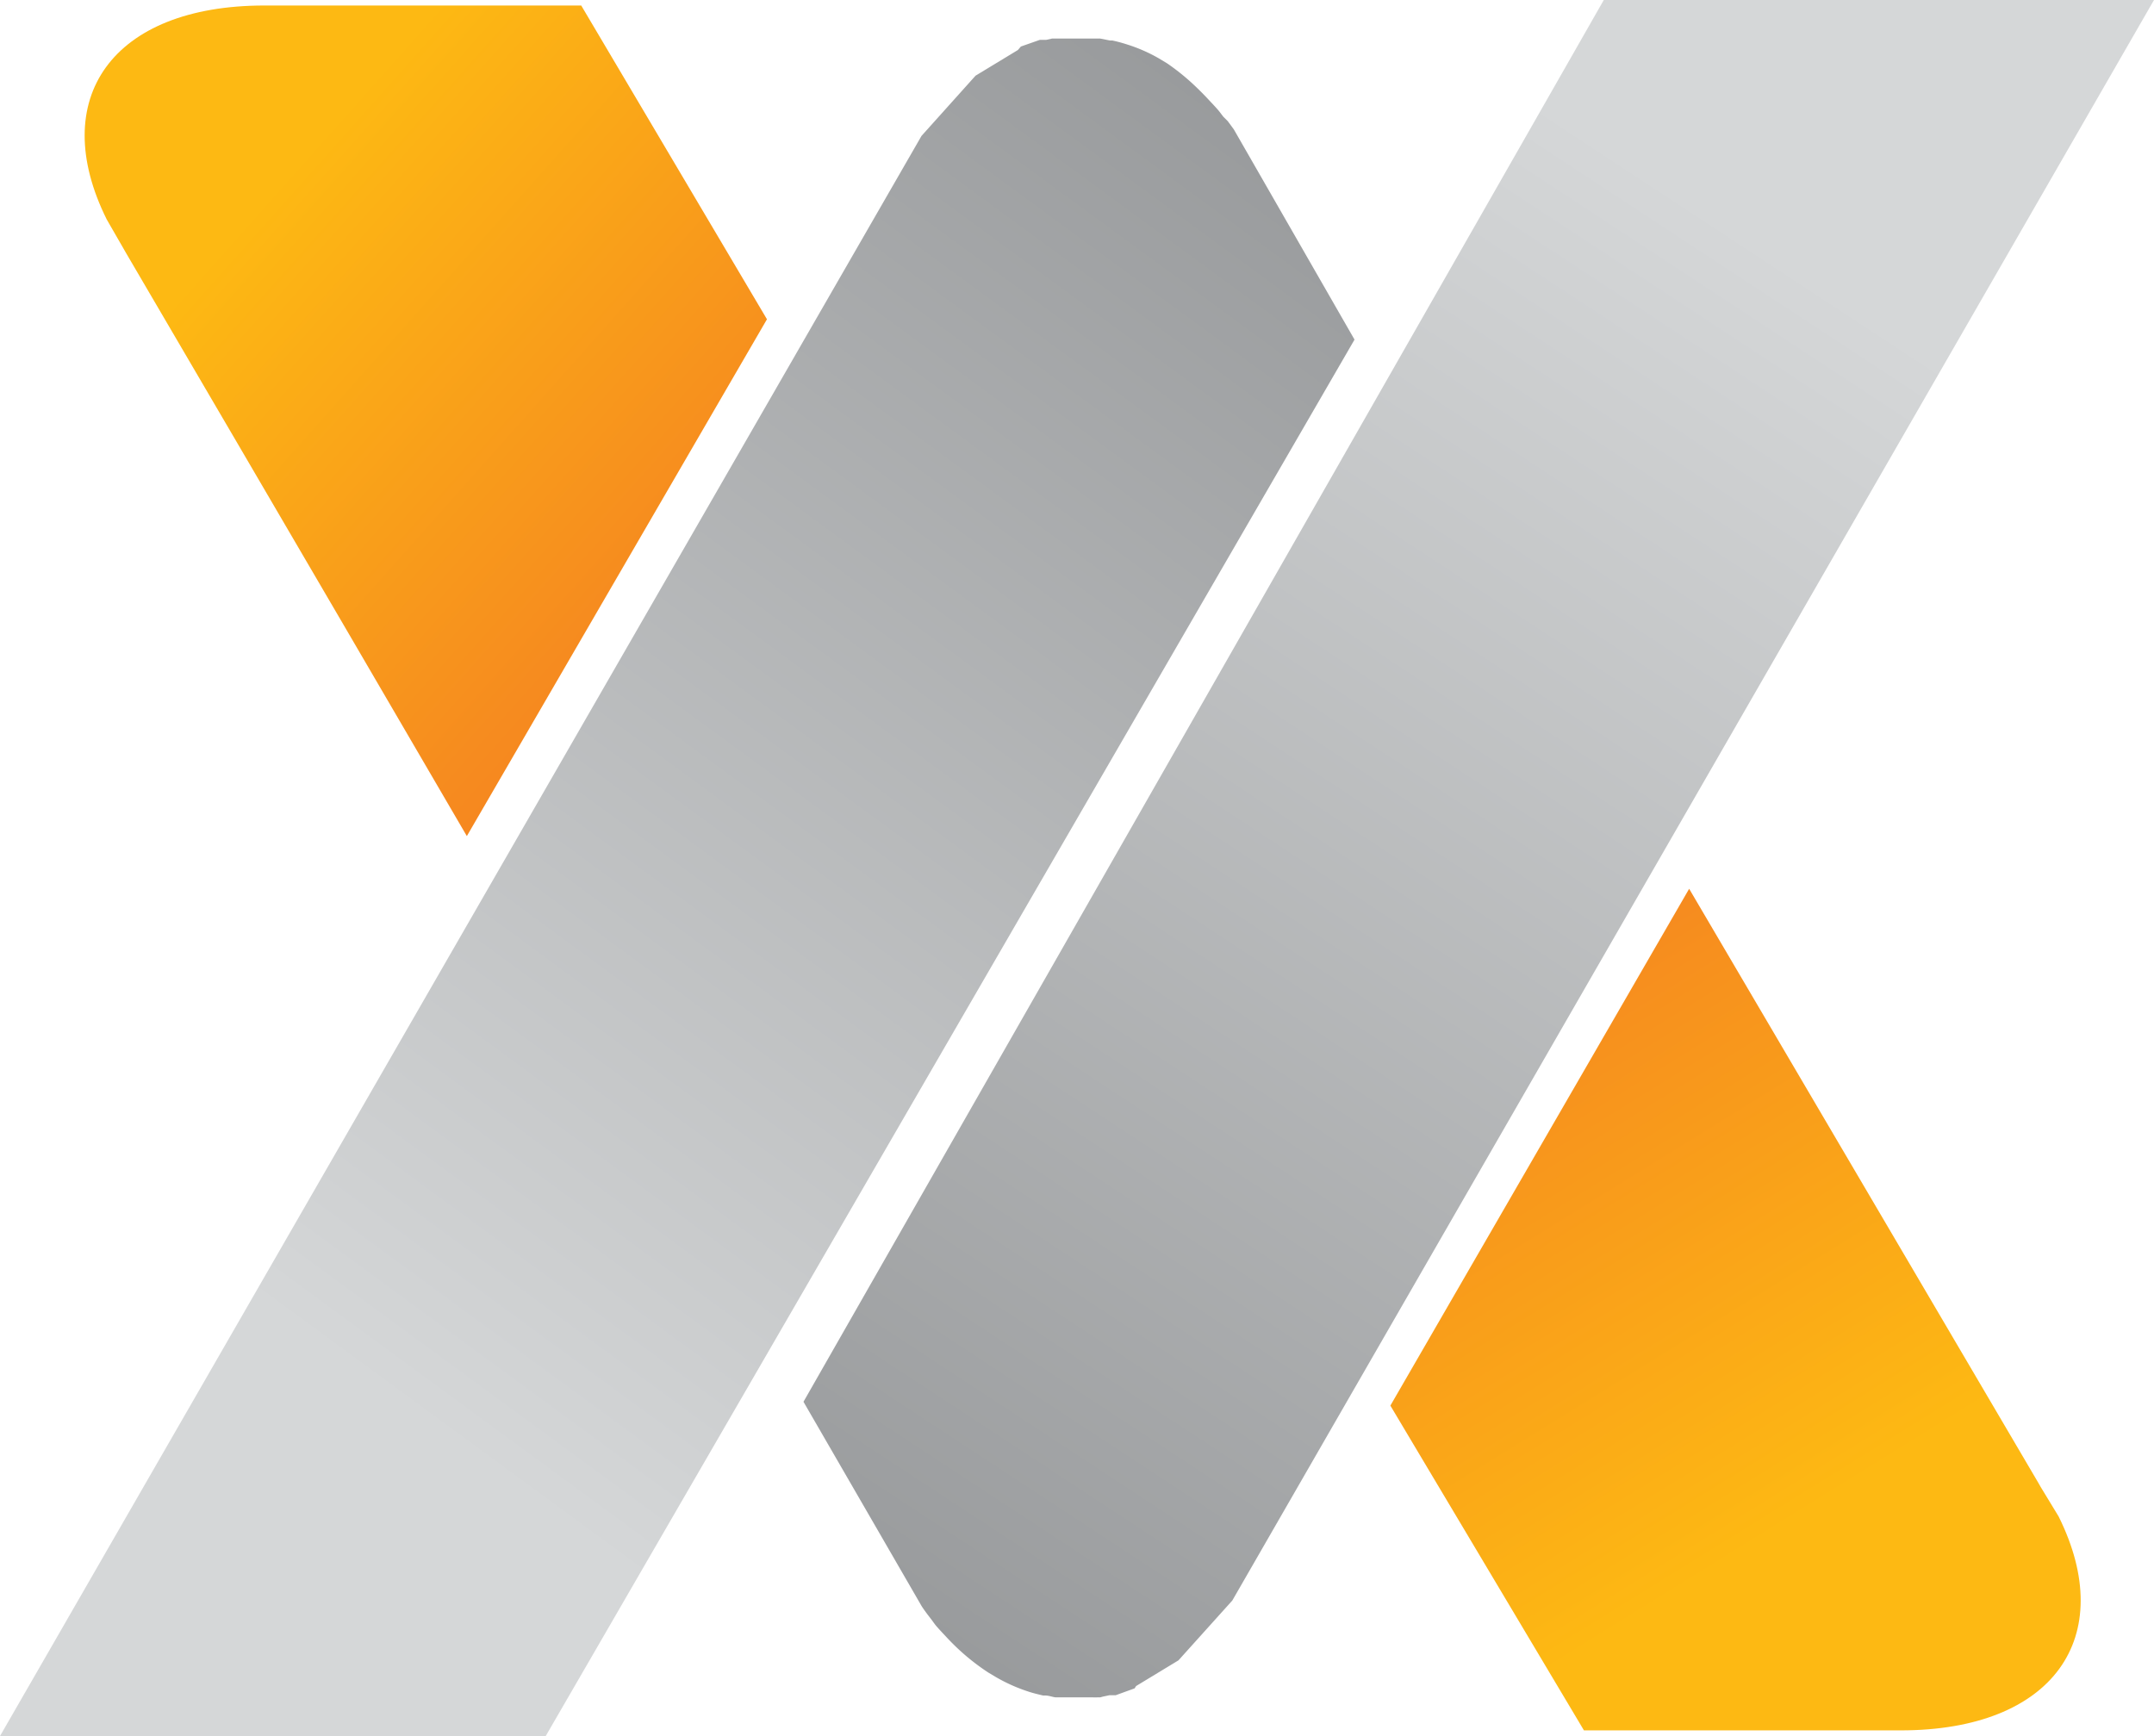 <svg xmlns="http://www.w3.org/2000/svg" xmlns:xlink="http://www.w3.org/1999/xlink" viewBox="0 0 129.19 104.13"><defs><style>.cls-1{fill:#d3d3d3;}.cls-2{fill:url(#linear-gradient);}.cls-3{fill:url(#linear-gradient-2);}.cls-4{fill:url(#linear-gradient-3);}.cls-5{fill:url(#linear-gradient-4);}</style><linearGradient id="linear-gradient" x1="23.54" y1="84.04" x2="92.36" y2="-9.8" gradientUnits="userSpaceOnUse"><stop offset="0" stop-color="#d5d7d8"></stop><stop offset="0.99" stop-color="#8a8c8e"></stop></linearGradient><linearGradient id="linear-gradient-2" x1="16.15" y1="11.62" x2="71.27" y2="60.7" gradientUnits="userSpaceOnUse"><stop offset="0" stop-color="#fdb913"></stop><stop offset="0.43" stop-color="#f68b1f"></stop><stop offset="0.99" stop-color="#f15a22"></stop><stop offset="1" stop-color="#f15a22"></stop></linearGradient><linearGradient id="linear-gradient-3" x1="106.59" y1="15.18" x2="39.33" y2="117.62" xlink:href="#linear-gradient"></linearGradient><linearGradient id="linear-gradient-4" x1="106.43" y1="91.95" x2="63.15" y2="22.09" xlink:href="#linear-gradient-2"></linearGradient></defs><title>logo_trixAsset 21</title><g id="Layer_2" data-name="Layer 2"><g id="Layer_1-2" data-name="Layer 1"><polygon class="cls-1" points="55.7 53.16 55.82 53.16 55.73 53.11 55.7 53.16"></polygon><path class="cls-2" d="M61.05,3,58.51,4.54,55.27,8.15,0,104.13H32.73L81.24,20.37,74,7.76l-.36-.49L73.37,7l-.26-.34c-.16-.19-.32-.36-.49-.54l-.14-.15c-.25-.27-.51-.53-.77-.78A13.69,13.69,0,0,0,70,3.8l-.48-.29a9.56,9.56,0,0,0-1.91-.84,9,9,0,0,0-.89-.24l-.14,0-.61-.12-.37,0-.44,0-.35,0h-.22l-.22,0-.45,0-.2,0-.23,0-.18,0-.2,0-.36.08-.19,0-.19,0-1.14.4Z"></path><path class="cls-3" d="M34.86.33h-19C6.71.33,2.81,5.94,6.4,13.16l1.18,2.05-.17-.29S18.45,33.76,28,50.15L46,19.15Z"></path><path class="cls-4" d="M68.14,101.13l2.54-1.54L73.91,96,129.19,0h-33l-48,84.08,7.1,12.28c.12.18.25.36.38.53l.2.26c.09.12.17.24.26.35s.32.36.48.53l.14.15q.39.42.78.78a13.33,13.33,0,0,0,1.76,1.37l.47.28a10.13,10.13,0,0,0,1.91.85c.3.1.6.17.9.24l.14,0c.2,0,.41.09.61.11l.36,0,.44,0,.37,0h.42l.45,0h.2a2.13,2.13,0,0,0,.25,0l.17,0,.19-.05.38-.08.18,0,.19,0,1.13-.41Z"></path><path class="cls-5" d="M122.23,88.92c.07.1.11.19.18.29l-21.1-35.9-17.92,31L95,103.79h19c9.16,0,13.06-5.6,9.47-12.83Z"></path></g></g></svg>